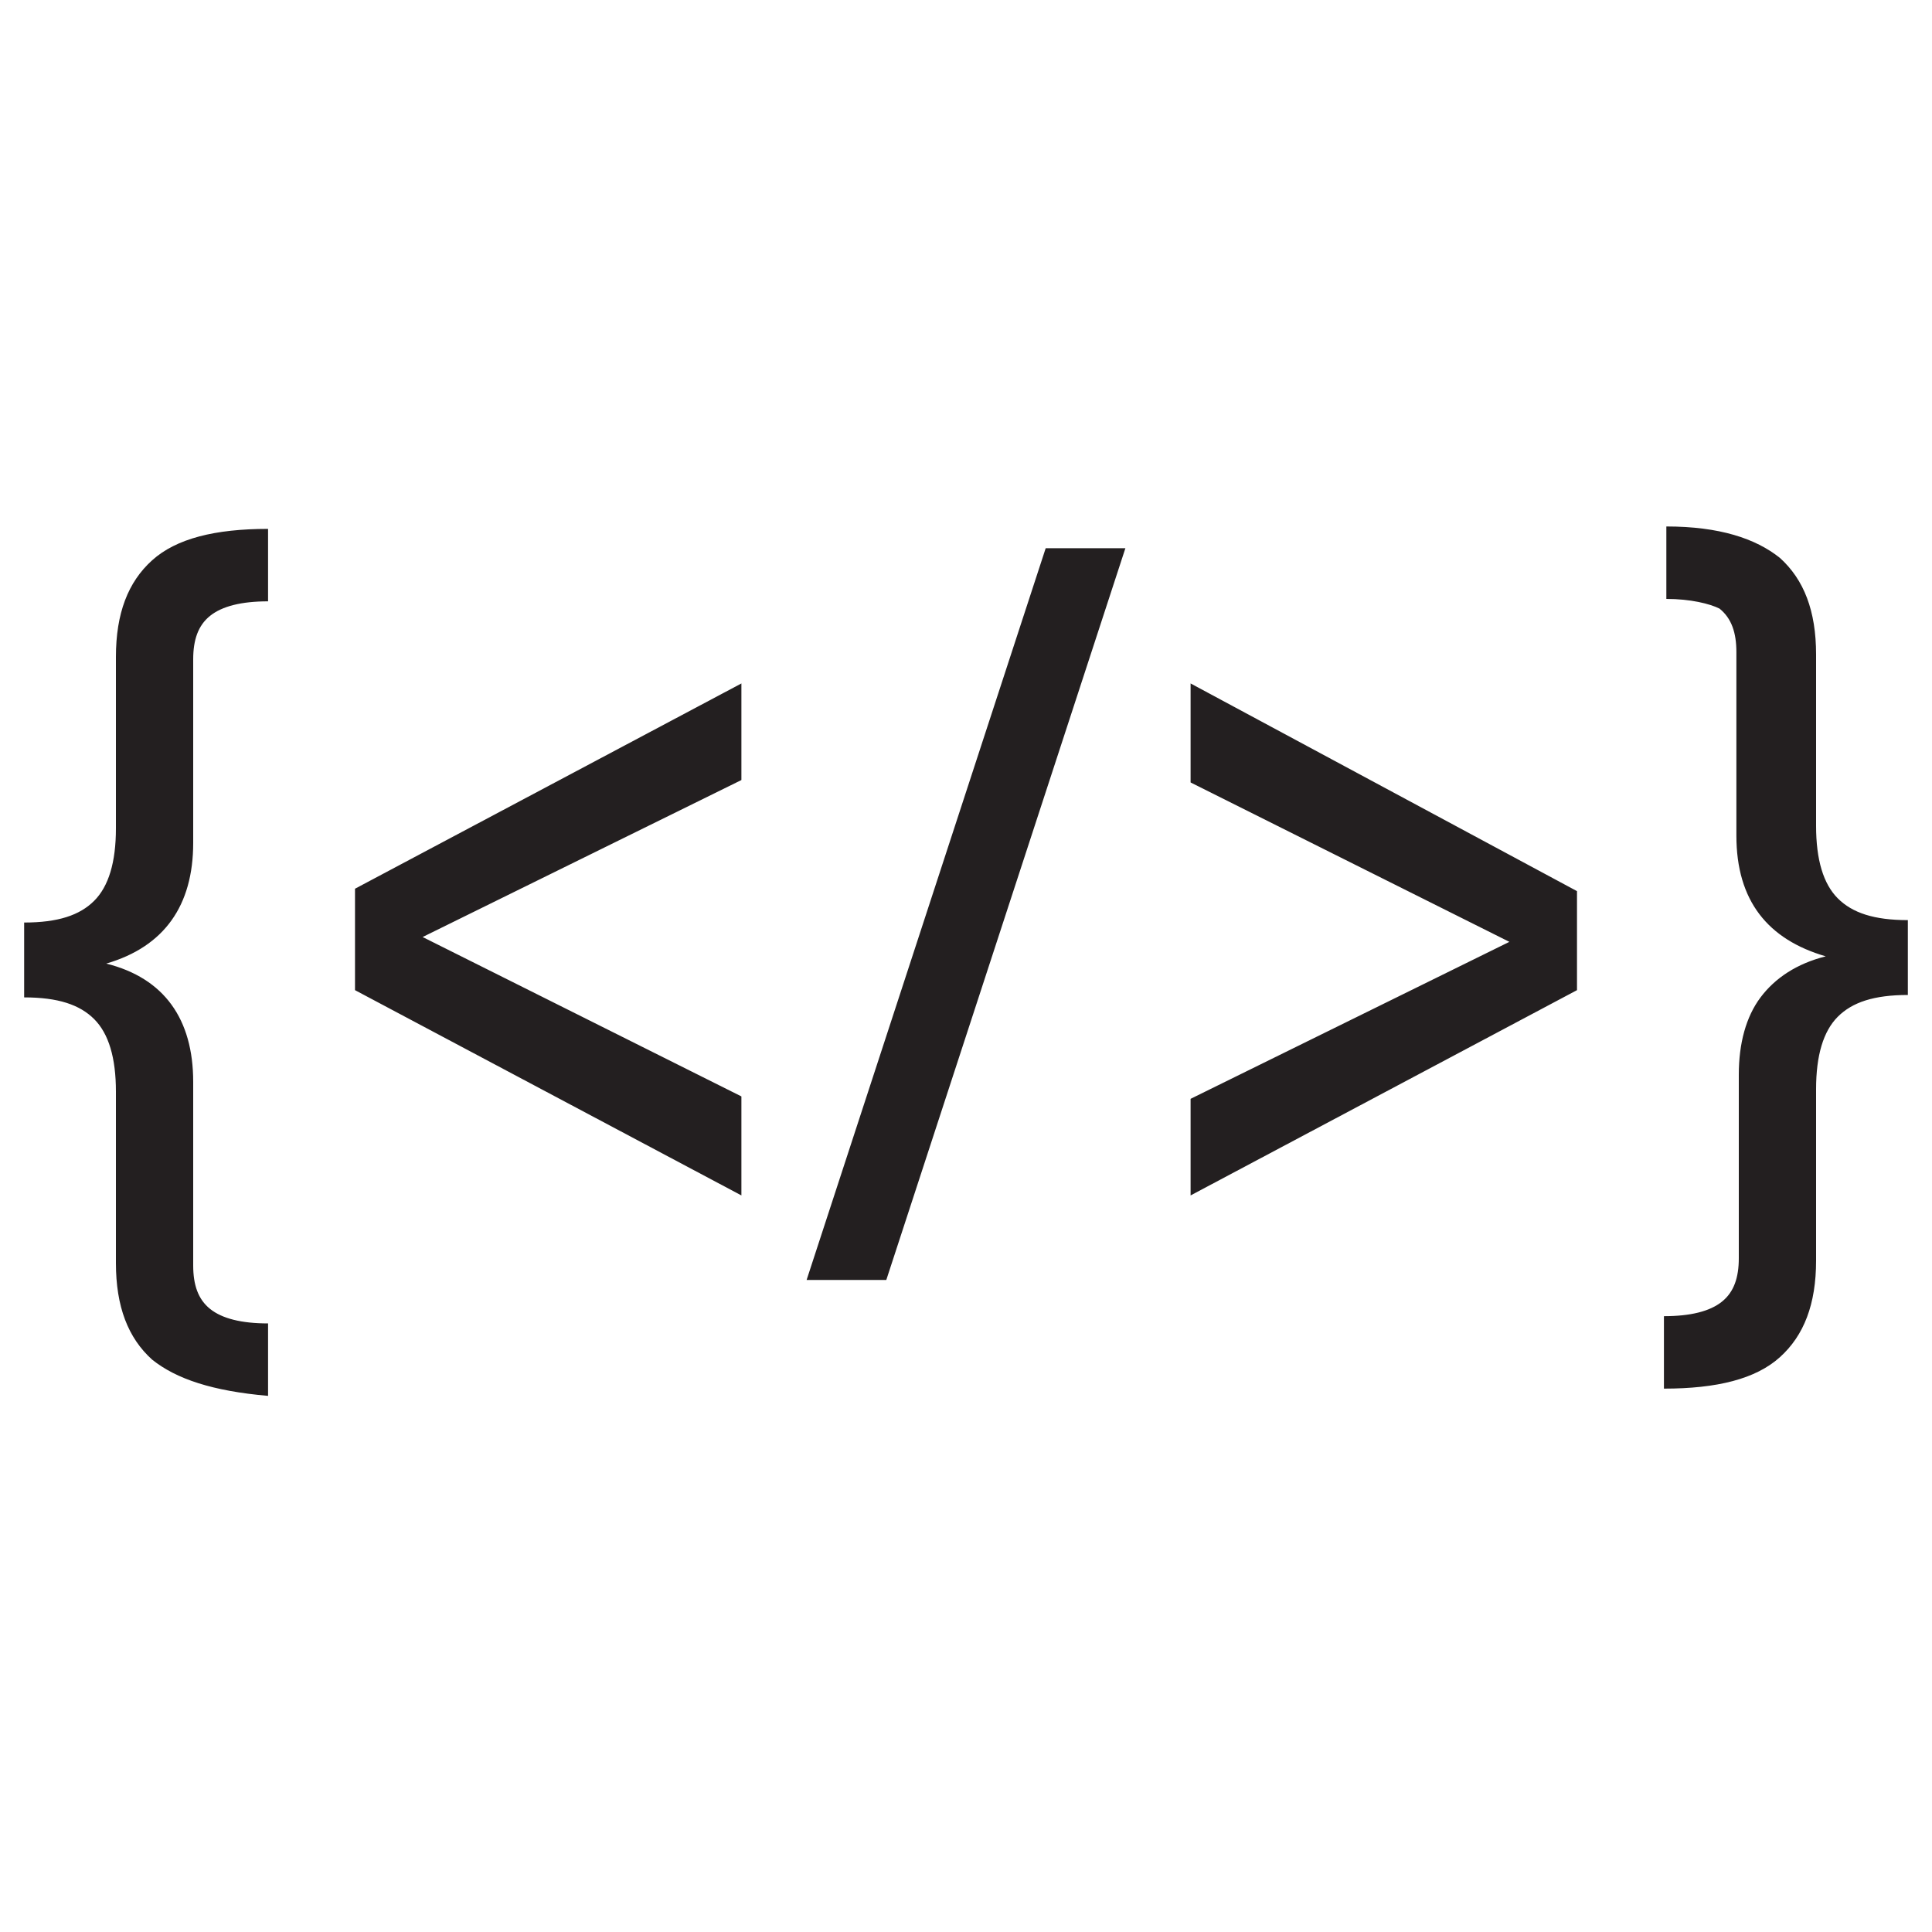 <?xml version="1.0" encoding="UTF-8"?> <svg xmlns="http://www.w3.org/2000/svg" xmlns:v="https://vecta.io/nano" viewBox="0 0 80 80" fill="#231f20"><path d="M6.3 56.3c-1-.9-1.5-2.2-1.5-4v-7.1c0-1.4-.3-2.4-.9-3s-1.5-.9-2.9-.9v-3.1c1.4 0 2.3-.3 2.9-.9s.9-1.6.9-3v-7.1c0-1.8.5-3.1 1.5-4s2.6-1.3 4.8-1.3v3c-1.1 0-1.9.2-2.4.6s-.7 1-.7 1.8v7.6c0 2.6-1.2 4.3-3.6 5 2.4.6 3.6 2.3 3.6 4.9v7.6c0 .8.2 1.4.7 1.8s1.3.6 2.4.6v3c-2.3-.2-3.8-.7-4.8-1.5zM14.7 41v-4.2l16-8.5v4l-13.2 6.5 13.2 6.6v4.1l-16-8.5zm22 12h-3.3l9.9-30.3h3.3L36.7 53zm28.6-16.1V41l-16 8.5v-4L62.5 39l-13.2-6.6v-4.1l16 8.6zm8.4-13.8c1 .9 1.5 2.2 1.5 4v7.1c0 1.4.3 2.4.9 3s1.5.9 2.9.9v3.1c-1.4 0-2.3.3-2.9.9s-.9 1.6-.9 3v7.1c0 1.8-.5 3.1-1.5 4s-2.6 1.3-4.8 1.3v-3c1.1 0 1.9-.2 2.4-.6s.7-1 .7-1.8v-7.6c0-1.3.3-2.4.9-3.2s1.5-1.4 2.7-1.7c-2.4-.7-3.7-2.3-3.7-5V27c0-.8-.2-1.4-.7-1.8-.4-.2-1.2-.4-2.2-.4v-3c2.2 0 3.7.5 4.7 1.3z"></path></svg> 